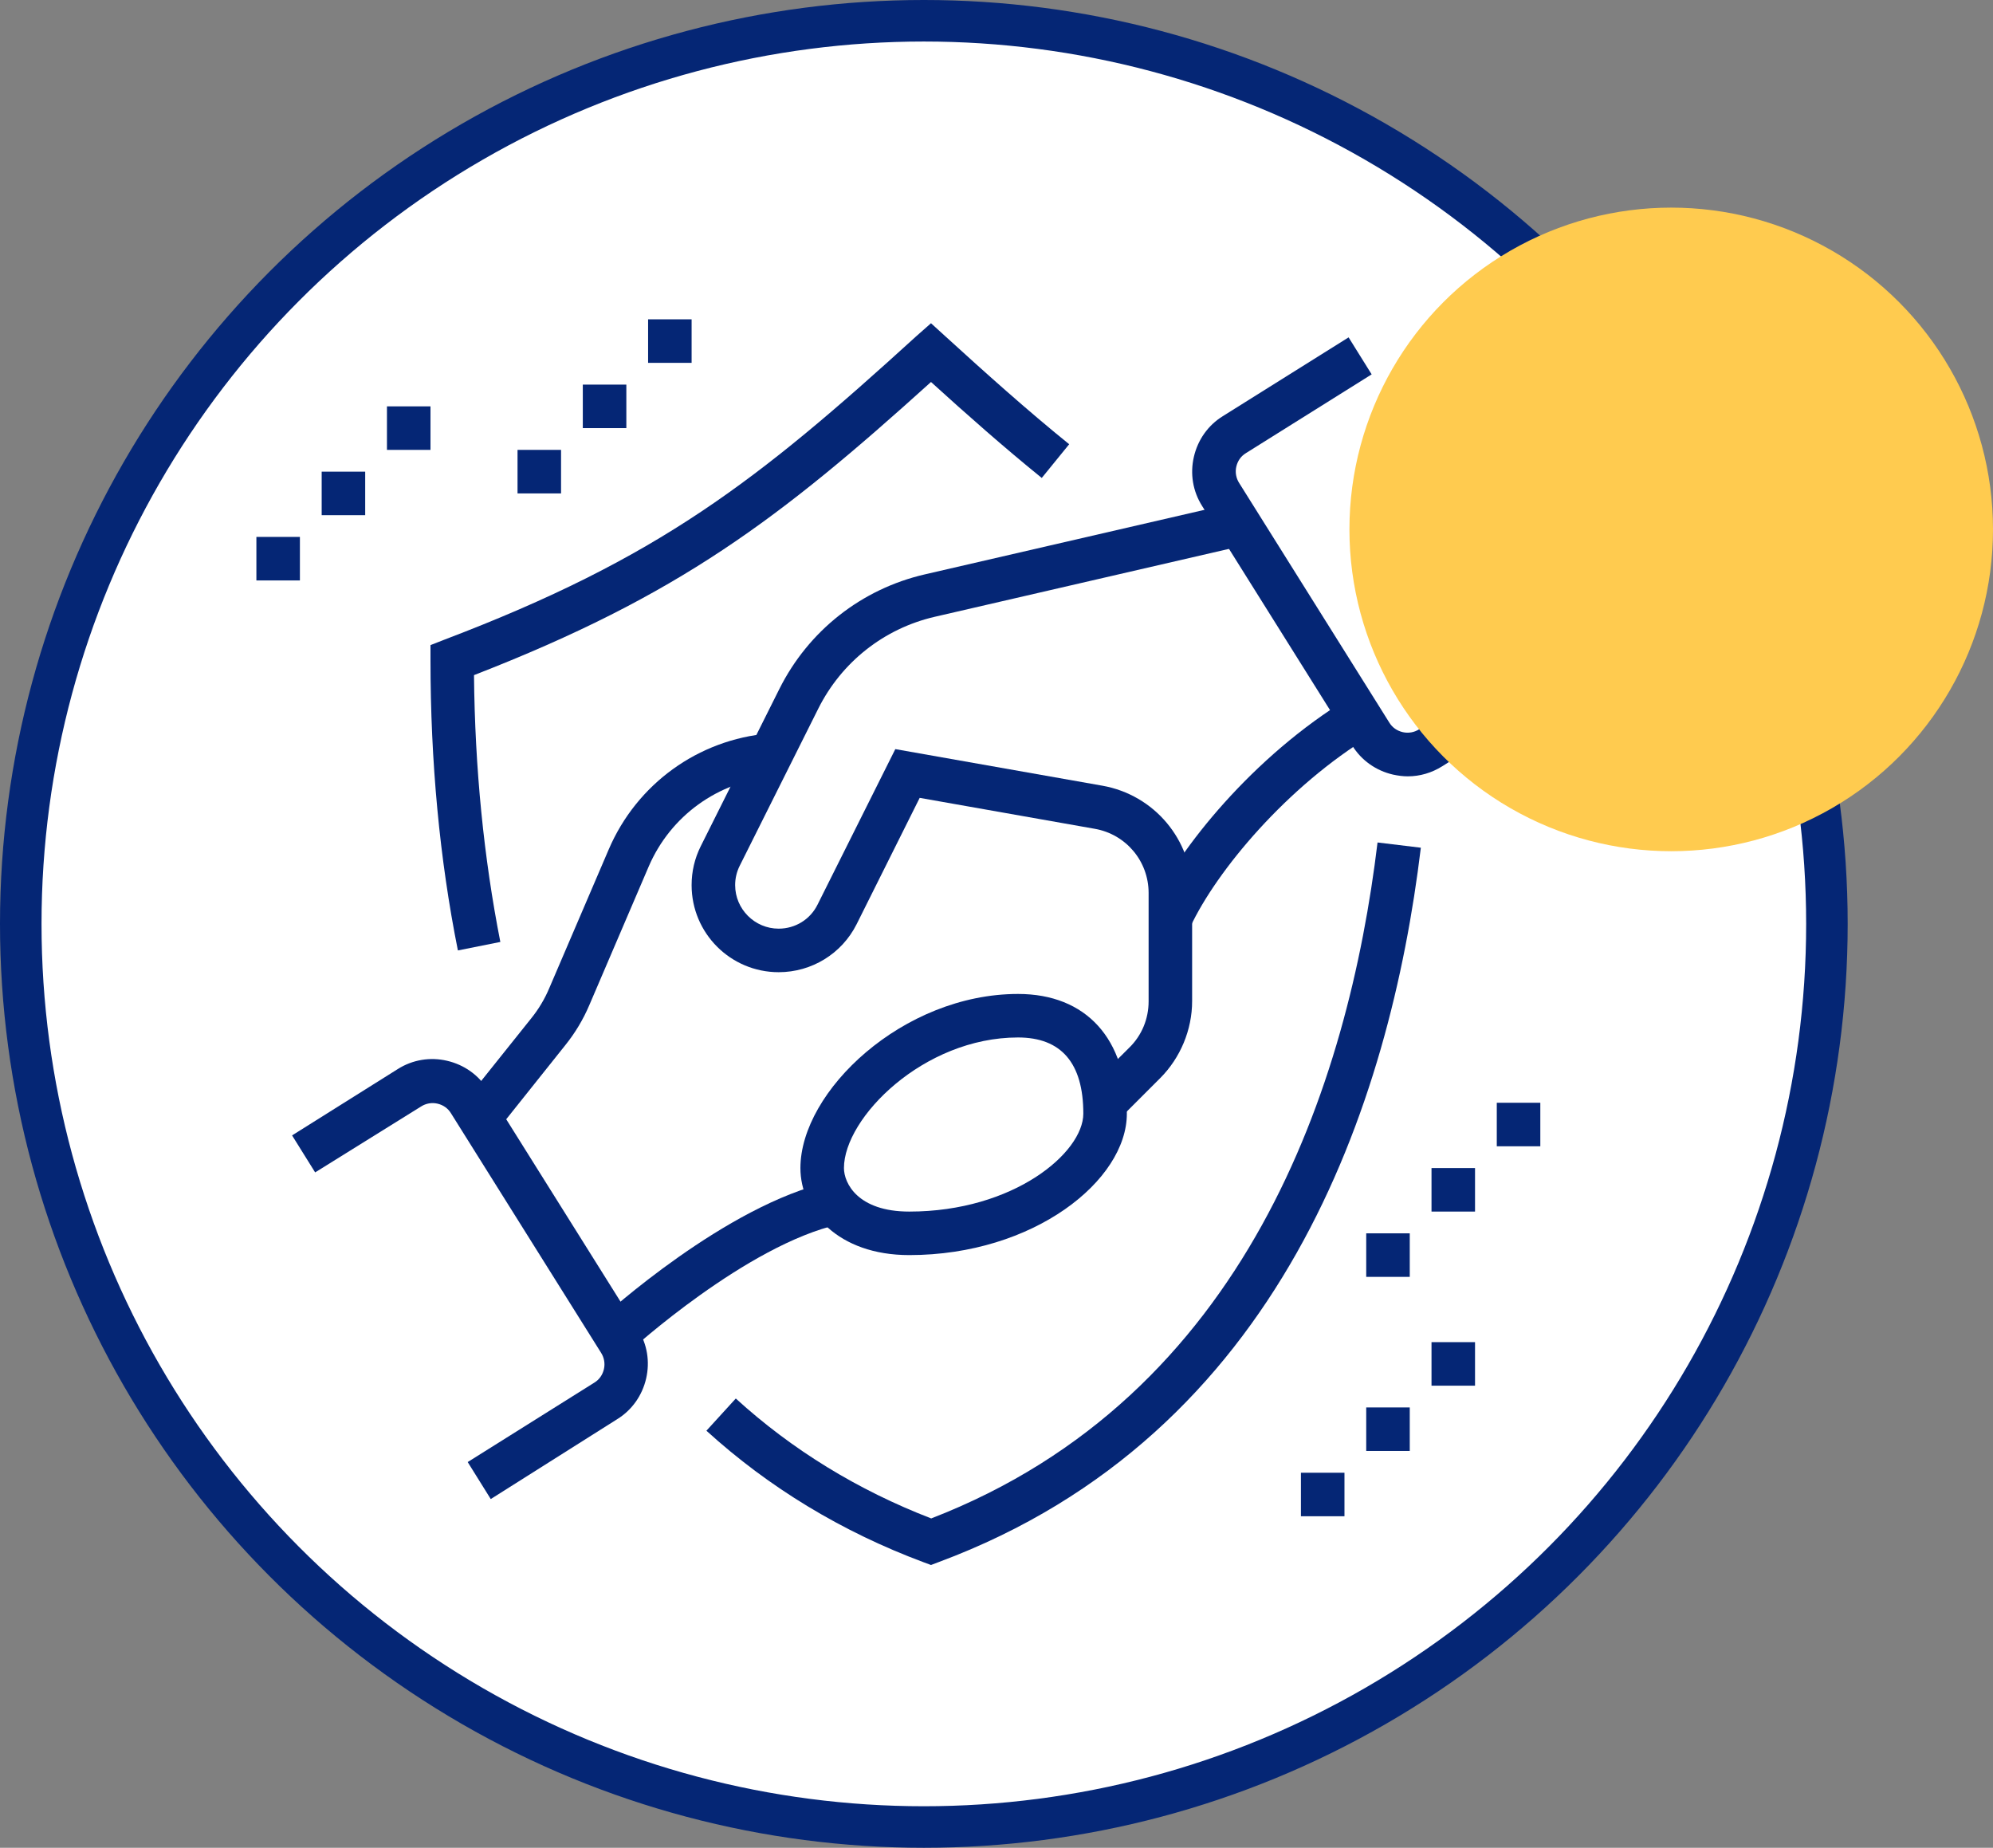 <svg width="96" height="89" viewBox="0 0 96 89" fill="none" xmlns="http://www.w3.org/2000/svg">
<rect x="0" y="0" width="96" height="89" fill="#808080" stroke="none"/>
<circle cx="44.5" cy="44.5" r="43.5" fill="white" stroke="#052675" stroke-width="2"/>
<g clip-path="url(#clip0_361_208)">
<path d="M43.797 60.453C40.358 60.453 38.555 58.346 38.555 56.261C38.555 52.56 43.492 47.875 49.038 47.875C52.319 47.875 54.279 50.034 54.279 53.64C54.279 56.858 49.792 60.453 43.797 60.453ZM49.038 49.971C44.488 49.971 40.652 53.839 40.652 56.261C40.652 56.984 41.312 58.357 43.797 58.357C48.838 58.357 52.182 55.516 52.182 53.64C52.182 51.208 51.124 49.971 49.038 49.971Z" fill="#052675"/>
<path d="M30.358 65.055L28.943 63.514C29.184 63.294 34.971 58.042 39.971 56.921L40.432 58.965C35.966 59.961 30.421 65.003 30.358 65.055Z" fill="#052675"/>
<path d="M57.329 44.657L55.432 43.766C56.805 40.841 60.379 36.418 64.96 33.63L66.05 35.422C62.014 37.864 58.608 41.921 57.329 44.657Z" fill="#052675"/>
<path d="M67.811 37.393C67.57 37.393 67.34 37.361 67.098 37.309C66.281 37.12 65.579 36.627 65.138 35.915L57.906 24.374C57.455 23.661 57.319 22.822 57.507 22.005C57.696 21.187 58.188 20.485 58.901 20.045L64.96 16.25L66.071 18.032L60.012 21.827C59.771 21.973 59.614 22.204 59.551 22.476C59.488 22.749 59.541 23.032 59.688 23.263L66.92 34.803C67.067 35.045 67.298 35.202 67.57 35.265C67.843 35.328 68.126 35.275 68.356 35.128L73.388 31.973L74.499 33.755L69.467 36.91C68.964 37.225 68.398 37.393 67.811 37.393Z" fill="#052675"/>
<path d="M23.639 72.204L22.528 70.422L28.629 66.596C28.87 66.449 29.027 66.219 29.09 65.946C29.153 65.674 29.101 65.391 28.954 65.16L21.721 53.619C21.574 53.378 21.344 53.221 21.071 53.158C20.799 53.095 20.516 53.147 20.285 53.294L15.18 56.47L14.069 54.688L19.163 51.491C19.876 51.04 20.725 50.904 21.532 51.093C22.35 51.282 23.052 51.774 23.492 52.487L30.725 64.028C31.176 64.741 31.312 65.579 31.124 66.397C30.935 67.214 30.442 67.917 29.729 68.357L23.639 72.204Z" fill="#052675"/>
<path d="M44.845 75.38L44.478 75.244C40.547 73.776 37.035 71.648 34.027 68.912L35.442 67.361C38.157 69.835 41.323 71.774 44.855 73.137C60.065 67.256 64.95 52.214 66.354 40.579L68.44 40.831C66.952 53.137 61.721 69.091 45.233 75.233L44.845 75.38Z" fill="#052675"/>
<path d="M22.056 45.778C21.176 41.386 20.736 36.68 20.736 31.795V31.072L21.407 30.81C31.721 26.889 36.469 23.179 44.132 16.198L44.845 15.569L45.547 16.208C47.444 17.938 49.478 19.762 51.501 21.397L50.18 23.021C48.367 21.554 46.553 19.95 44.845 18.399C37.549 24.992 32.706 28.682 22.832 32.518C22.874 37.005 23.304 41.323 24.101 45.37L22.056 45.778Z" fill="#052675"/>
<path d="M67.906 59.405H65.809V61.502H67.906V59.405Z" fill="#052675"/>
<path d="M71.05 56.261H68.954V58.357H71.05V56.261Z" fill="#052675"/>
<path d="M74.195 53.116H72.098V55.212H74.195V53.116Z" fill="#052675"/>
<path d="M64.761 70.936H62.664V73.032H64.761V70.936Z" fill="#052675"/>
<path d="M67.906 67.791H65.809V69.887H67.906V67.791Z" fill="#052675"/>
<path d="M71.05 64.646H68.954V66.743H71.05V64.646Z" fill="#052675"/>
<path d="M14.446 25.862H12.35V27.959H14.446V25.862Z" fill="#052675"/>
<path d="M17.591 22.718H15.495V24.814H17.591V22.718Z" fill="#052675"/>
<path d="M20.736 19.573H18.639V21.669H20.736V19.573Z" fill="#052675"/>
<path d="M27.025 21.669H24.929V23.766H27.025V21.669Z" fill="#052675"/>
<path d="M30.17 18.525H28.073V20.621H30.17V18.525Z" fill="#052675"/>
<path d="M33.314 15.38H31.218V17.476H33.314V15.38Z" fill="#052675"/>
<path d="M23.922 54.489L22.287 53.179L25.589 49.049C25.945 48.608 26.239 48.116 26.459 47.592L29.321 40.915C30.673 37.76 33.629 35.621 37.046 35.328L37.224 37.414C34.583 37.644 32.298 39.3 31.249 41.732L28.388 48.409C28.094 49.101 27.706 49.751 27.224 50.349L23.922 54.489Z" fill="#052675"/>
<path d="M53.954 53.86L52.476 52.372L54.404 50.453C55.002 49.866 55.327 49.07 55.327 48.231V43.011C55.327 41.481 54.237 40.181 52.727 39.919L44.3 38.43L41.26 44.52C40.547 45.936 39.1 46.827 37.507 46.827C35.191 46.827 33.314 44.95 33.314 42.634C33.314 41.973 33.461 41.344 33.755 40.757L37.539 33.189C38.943 30.38 41.501 28.367 44.551 27.665L59.446 24.227L59.918 26.271L45.023 29.709C42.581 30.275 40.537 31.889 39.415 34.133L35.631 41.701C35.484 41.994 35.411 42.309 35.411 42.634C35.411 43.787 36.354 44.73 37.507 44.73C38.304 44.73 39.027 44.29 39.383 43.567L43.126 36.082L53.094 37.843C55.599 38.284 57.423 40.453 57.423 43.001V48.221C57.423 49.604 56.857 50.956 55.883 51.931L53.954 53.86Z" fill="#052675"/>
</g>
<circle cx="80.5" cy="25.5" r="15.5" fill="#FFCB4F"/>
<defs>
<clipPath id="clip0_361_208">
<rect width="62.159" height="60" fill="white" transform="translate(12.35 15.38)"/>
</clipPath>
</defs>
</svg>
